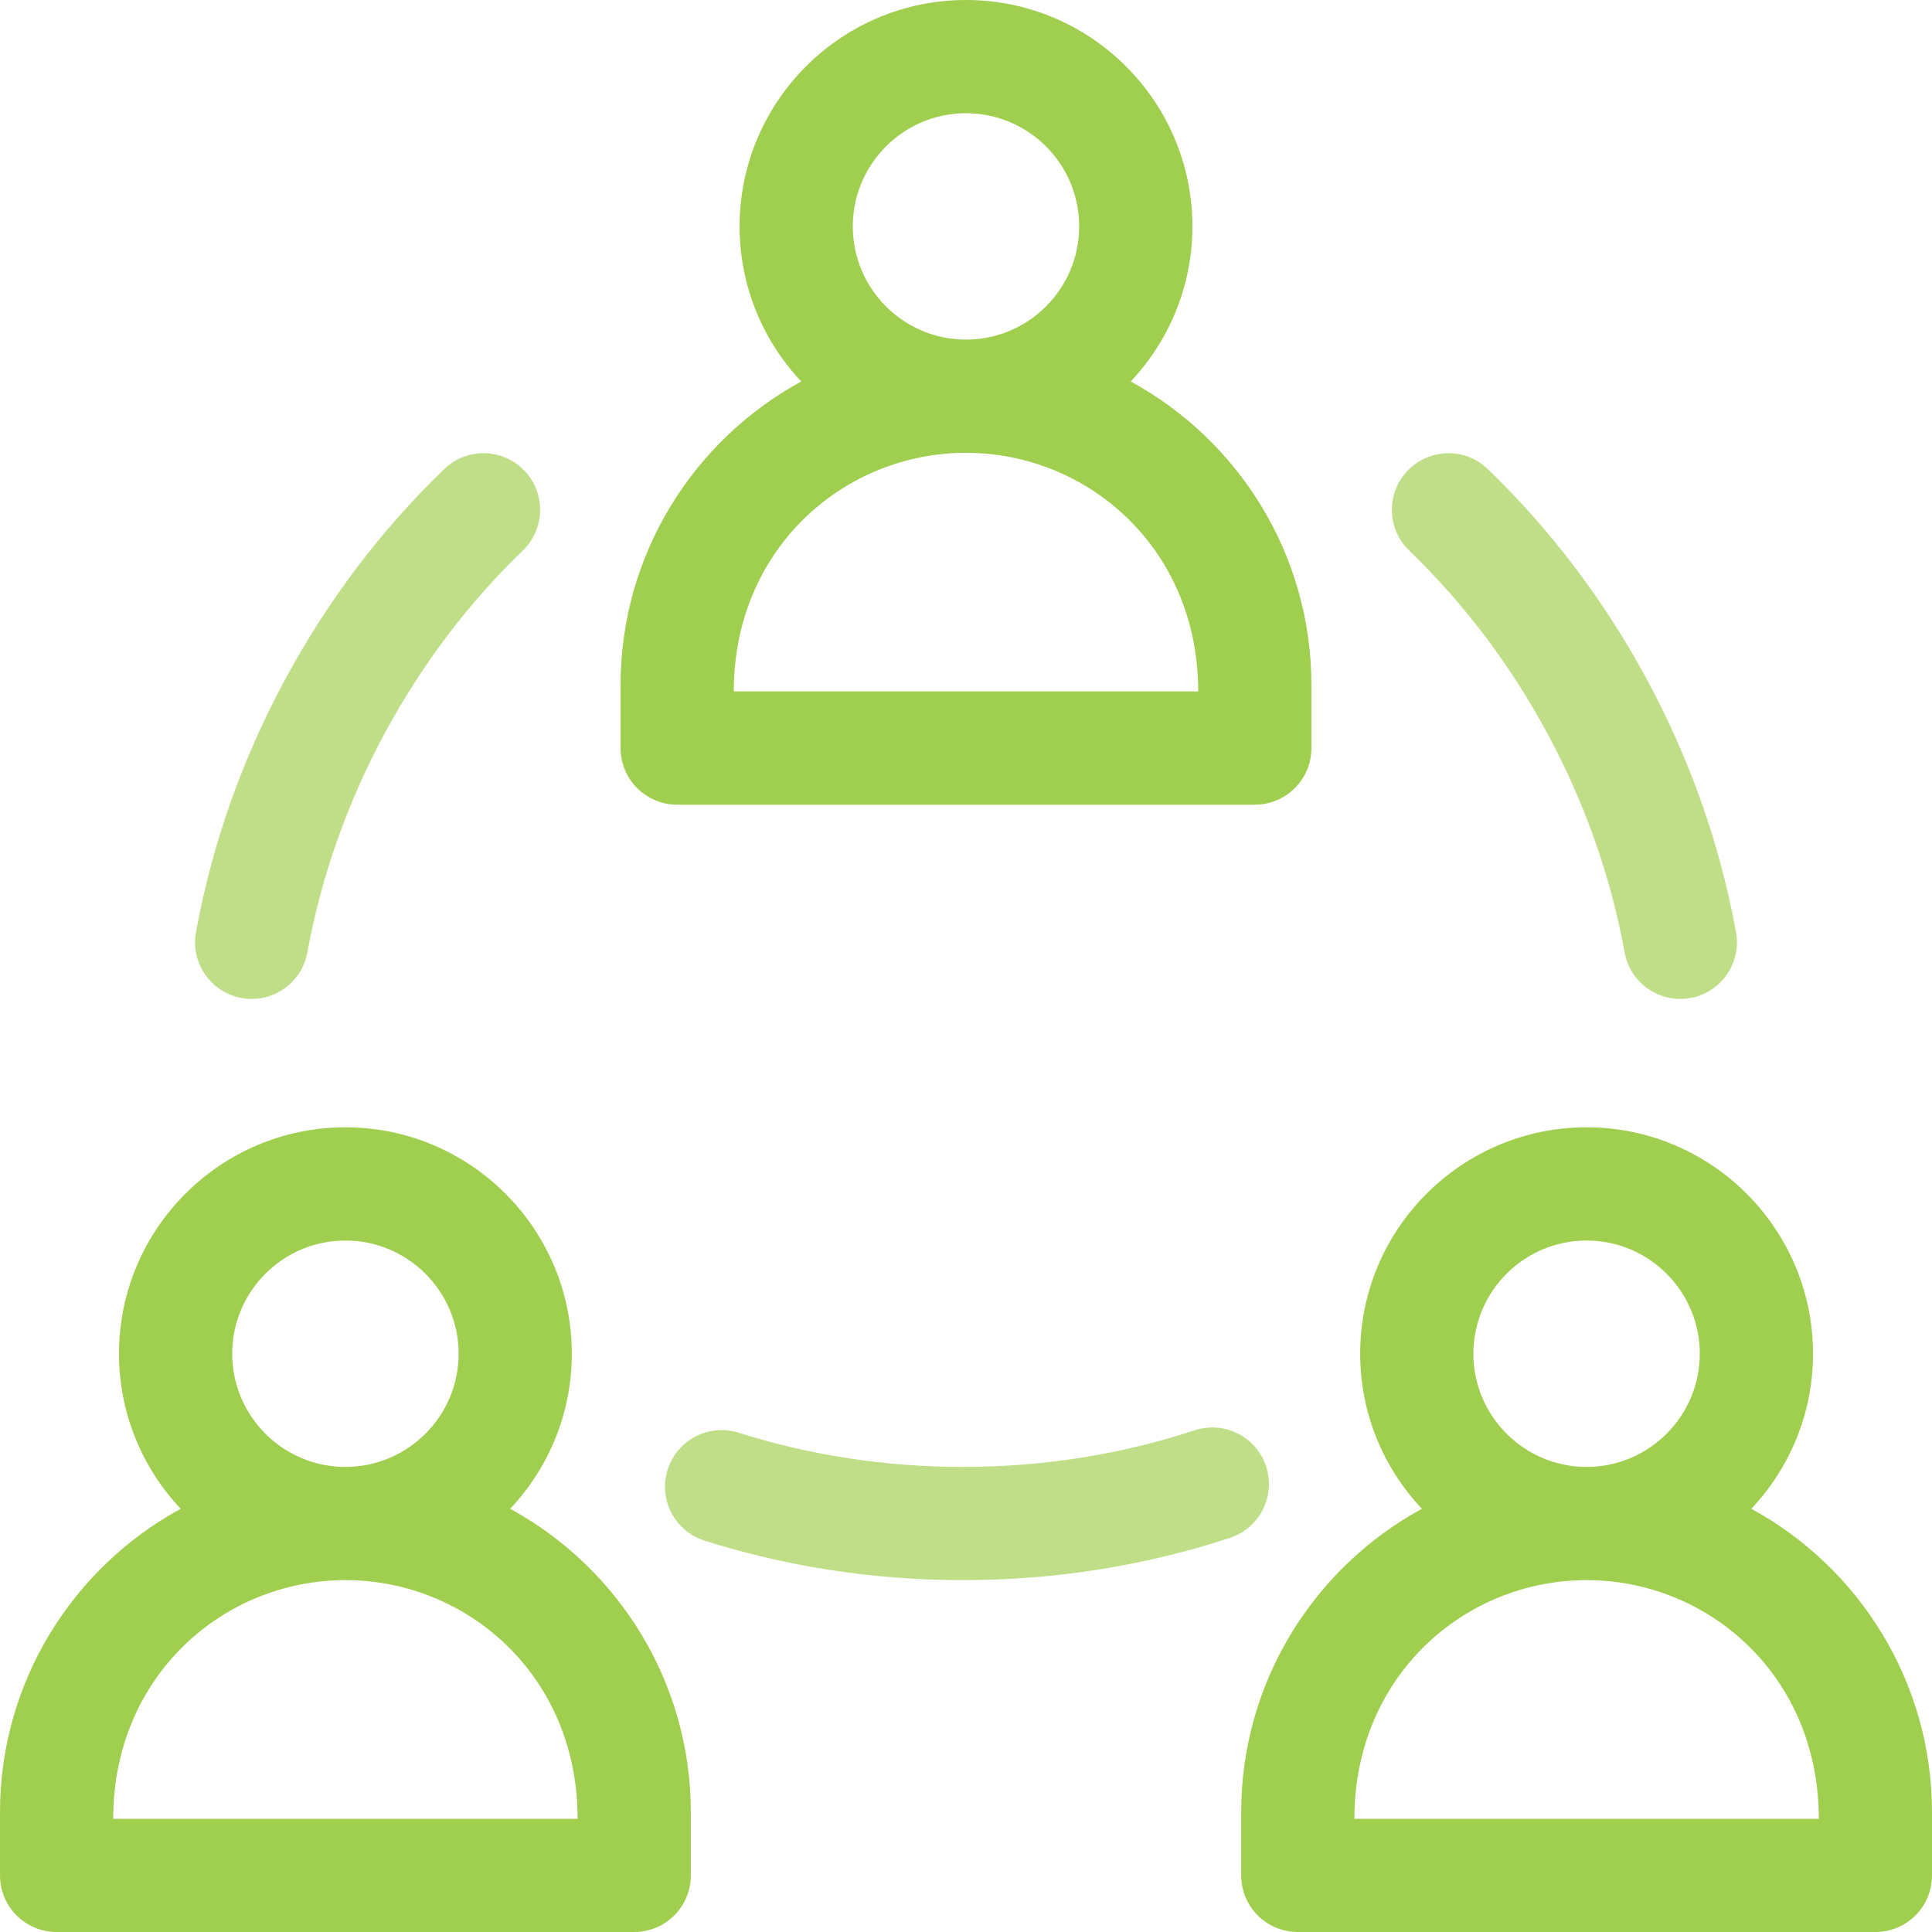 <svg width="75" height="75" viewBox="0 0 75 75" fill="none" xmlns="http://www.w3.org/2000/svg">
<path d="M2.197 75H24.621C25.834 75 26.818 74.016 26.818 72.803V70.355C26.818 65.275 23.979 60.846 19.804 58.571C21.287 56.997 22.198 54.879 22.198 52.551C22.198 47.705 18.255 43.762 13.409 43.762C8.563 43.762 4.62 47.705 4.62 52.551C4.62 54.879 5.532 56.997 7.014 58.571C2.839 60.846 0 65.275 0 70.355V72.803C0 74.016 0.984 75 2.197 75ZM9.014 52.551C9.014 50.128 10.986 48.157 13.409 48.157C15.832 48.157 17.804 50.128 17.804 52.551C17.804 54.974 15.832 56.946 13.409 56.946C10.986 56.946 9.014 54.974 9.014 52.551ZM13.409 61.34C18.117 61.34 22.423 65.031 22.423 70.606H4.395C4.395 65.06 8.676 61.34 13.409 61.34Z" fill="#A0CE4E"/>
<path d="M67.986 58.571C69.469 56.997 70.381 54.879 70.381 52.551C70.381 47.705 66.438 43.762 61.592 43.762C56.745 43.762 52.802 47.705 52.802 52.551C52.802 54.879 53.714 56.997 55.197 58.571C51.022 60.846 48.183 65.275 48.183 70.355V72.803C48.183 74.016 49.166 75 50.38 75H72.803C74.017 75 75 74.016 75 72.803V70.355C75 65.275 72.161 60.846 67.986 58.571ZM57.197 52.551C57.197 50.128 59.168 48.157 61.591 48.157C64.014 48.157 65.986 50.128 65.986 52.551C65.986 54.974 64.014 56.946 61.591 56.946C59.168 56.946 57.197 54.974 57.197 52.551ZM70.606 70.606H52.577C52.577 65.06 56.859 61.34 61.591 61.34C66.299 61.34 70.606 65.03 70.606 70.606Z" fill="#A0CE4E"/>
<path d="M50.909 29.041V26.593C50.909 21.513 48.069 17.084 43.895 14.809C45.377 13.235 46.289 11.117 46.289 8.789C46.289 3.943 42.346 0 37.5 0C32.653 0 28.711 3.943 28.711 8.789C28.711 11.117 29.622 13.235 31.105 14.809C26.93 17.084 24.091 21.513 24.091 26.593V29.041C24.091 30.254 25.075 31.238 26.288 31.238H48.712C49.925 31.238 50.909 30.254 50.909 29.041ZM33.105 8.789C33.105 6.366 35.077 4.395 37.5 4.395C39.923 4.395 41.894 6.366 41.894 8.789C41.894 11.212 39.923 13.184 37.5 13.184C35.077 13.184 33.105 11.212 33.105 8.789ZM46.514 26.843H28.485C28.485 21.297 32.767 17.578 37.5 17.578C42.207 17.578 46.514 21.268 46.514 26.843Z" fill="#A0CE4E"/>
<path d="M46.376 55.525C43.506 56.468 40.478 56.946 37.38 56.946C34.389 56.946 31.461 56.499 28.676 55.618C27.518 55.253 26.284 55.894 25.918 57.051C25.552 58.208 26.194 59.442 27.351 59.808C30.564 60.825 33.939 61.34 37.379 61.34C40.945 61.34 44.434 60.788 47.748 59.7C48.901 59.321 49.528 58.079 49.15 56.926C48.771 55.774 47.529 55.146 46.376 55.525Z" fill="#BFDE87"/>
<path d="M17.245 18.209C14.819 20.549 12.756 23.268 11.114 26.292C9.412 29.426 8.233 32.755 7.608 36.187C7.364 37.532 8.396 38.778 9.773 38.778C10.814 38.778 11.739 38.035 11.932 36.974C12.473 34.001 13.497 31.113 14.976 28.389C16.403 25.761 18.193 23.4 20.295 21.373C21.169 20.531 21.195 19.14 20.352 18.267C19.51 17.393 18.119 17.367 17.245 18.209Z" fill="#BFDE87"/>
<path d="M57.754 18.209C56.881 17.367 55.49 17.393 54.648 18.267C53.805 19.14 53.831 20.531 54.705 21.373C56.807 23.4 58.597 25.761 60.024 28.389C61.503 31.113 62.527 34.001 63.068 36.974C63.285 38.166 64.428 38.959 65.623 38.742C66.817 38.525 67.609 37.381 67.392 36.187C66.767 32.755 65.588 29.426 63.886 26.292C62.244 23.268 60.181 20.549 57.754 18.209Z" fill="#BFDE87"/>
</svg>

